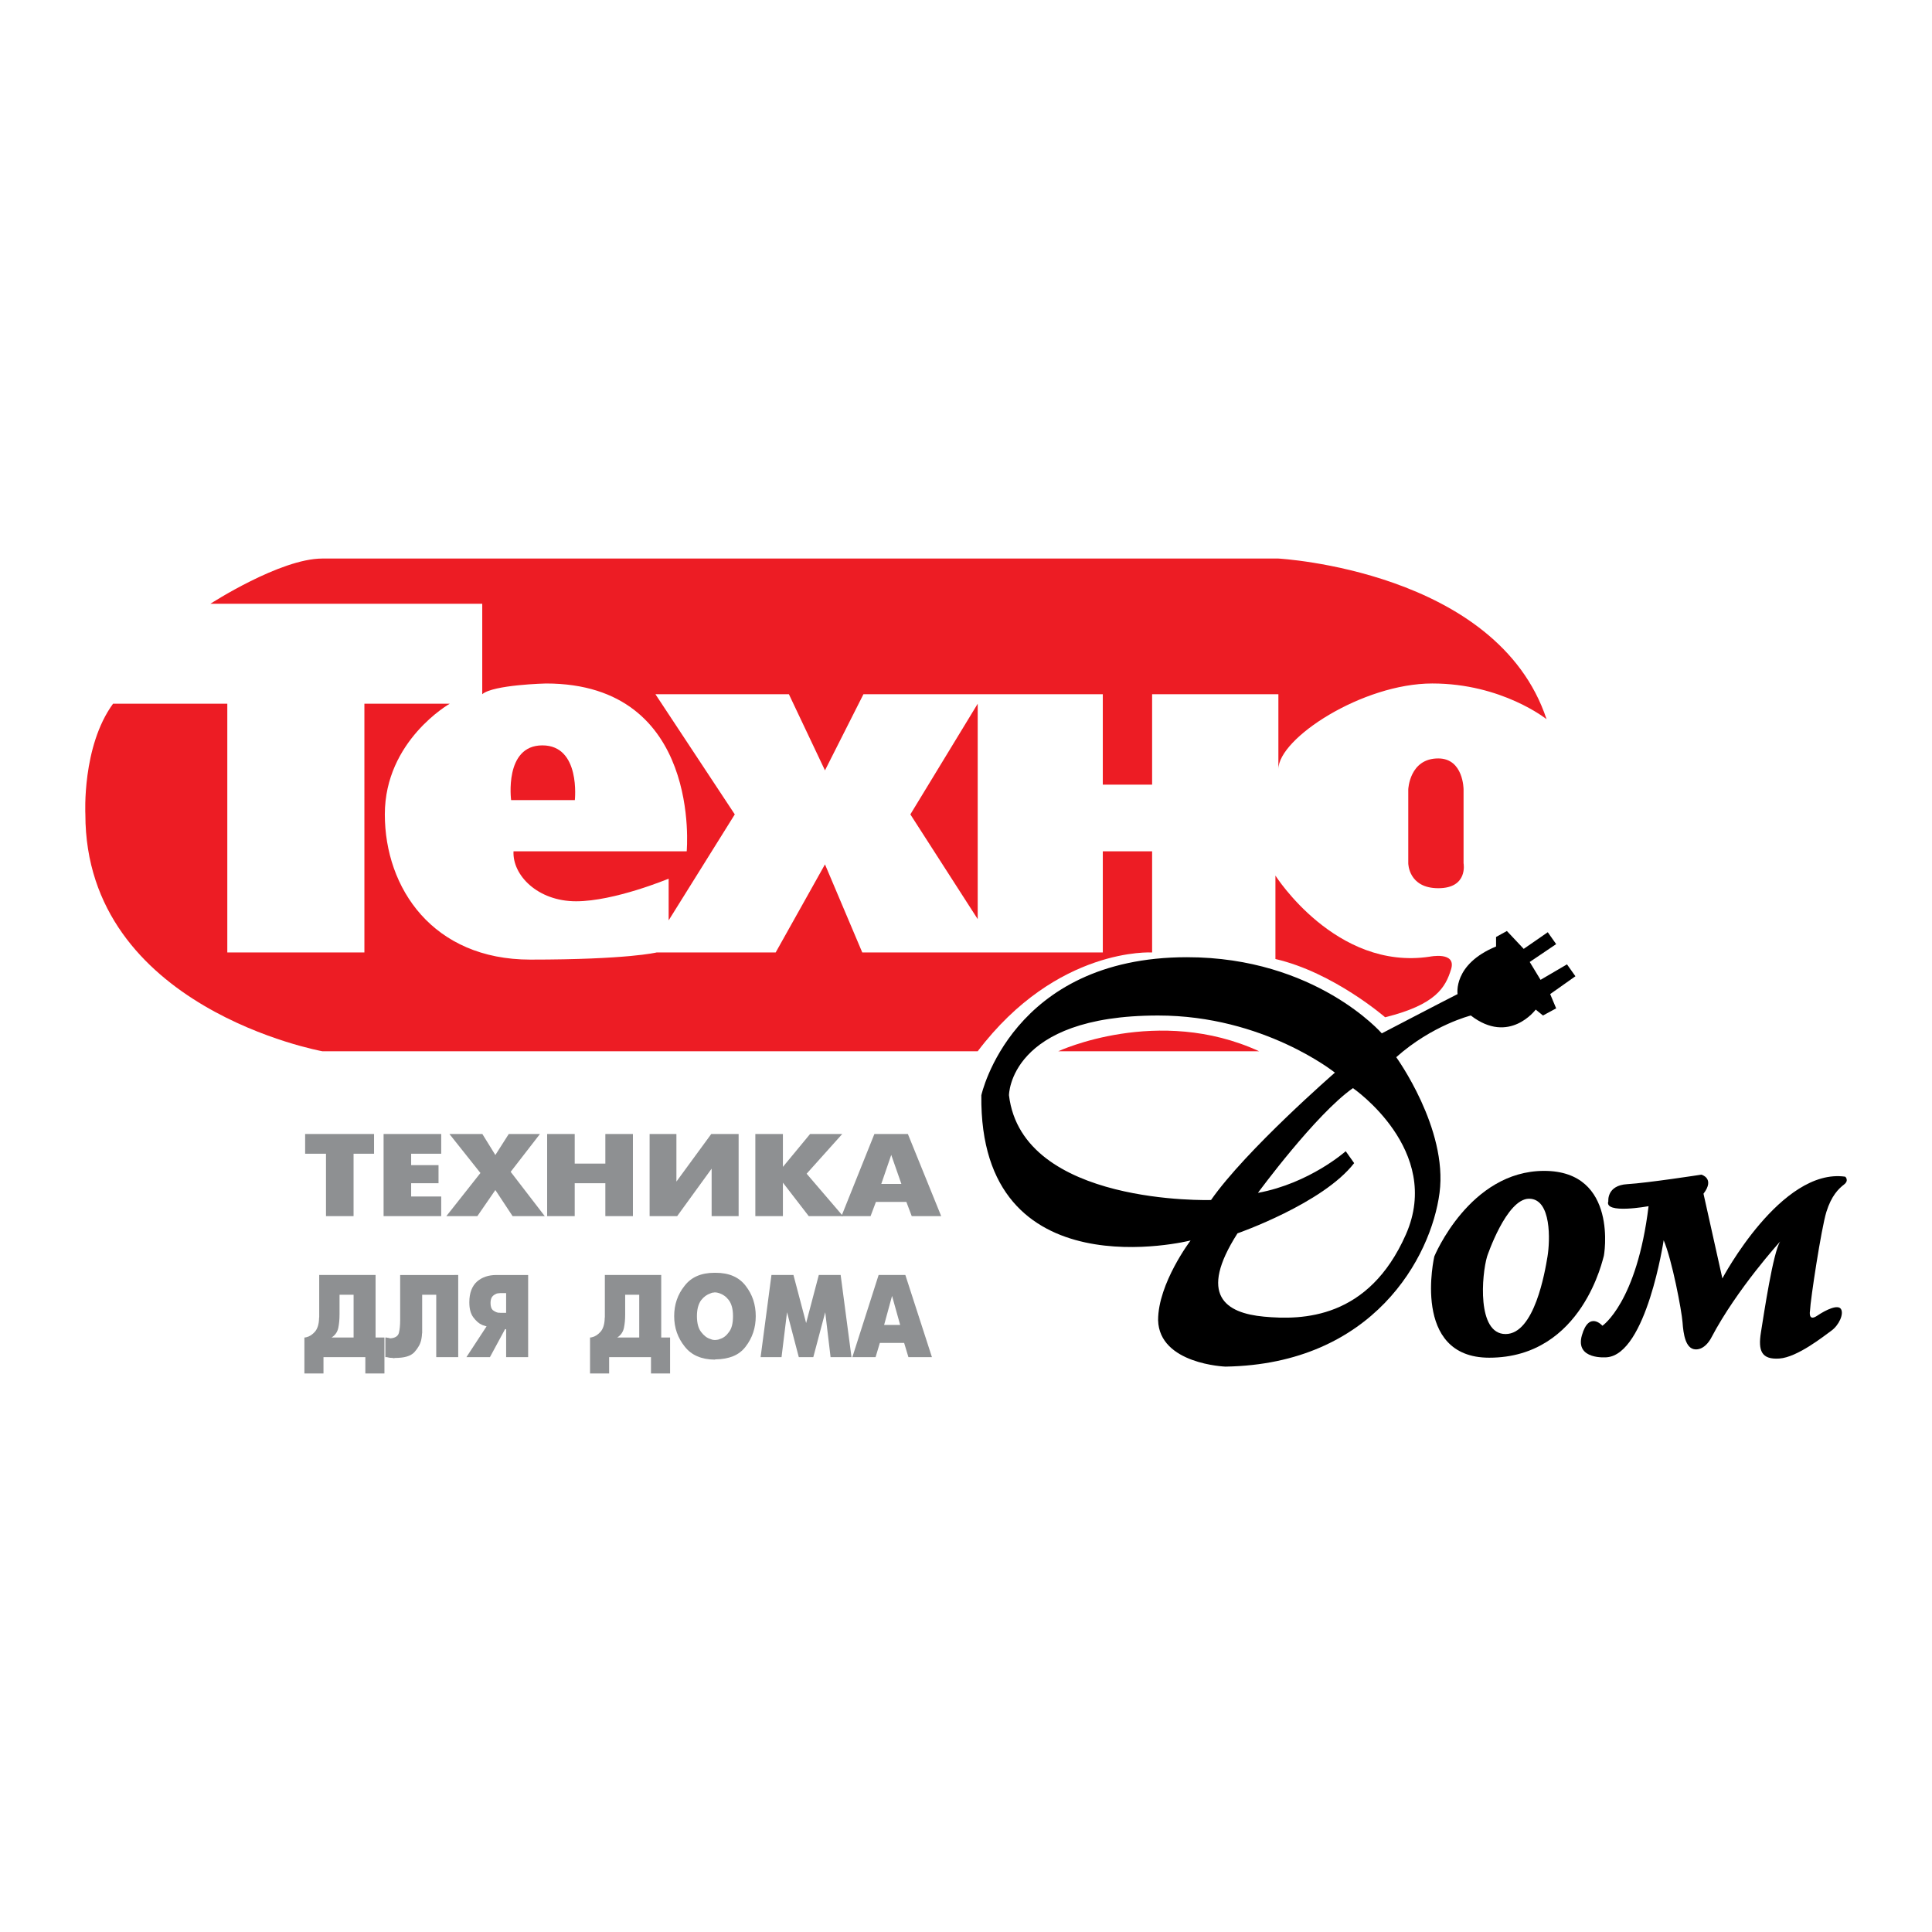 <?xml version="1.0" encoding="utf-8"?>
<!-- Generator: Adobe Illustrator 13.0.0, SVG Export Plug-In . SVG Version: 6.00 Build 14948)  -->
<!DOCTYPE svg PUBLIC "-//W3C//DTD SVG 1.0//EN" "http://www.w3.org/TR/2001/REC-SVG-20010904/DTD/svg10.dtd">
<svg version="1.0" id="Layer_1" xmlns="http://www.w3.org/2000/svg" xmlns:xlink="http://www.w3.org/1999/xlink" x="0px" y="0px"
	 width="192.756px" height="192.756px" viewBox="0 0 192.756 192.756" enable-background="new 0 0 192.756 192.756"
	 xml:space="preserve">
<g>
	<polygon fill-rule="evenodd" clip-rule="evenodd" fill="#FFFFFF" points="0,0 192.756,0 192.756,192.756 0,192.756 0,0 	"/>
	<polygon fill-rule="evenodd" clip-rule="evenodd" fill="#8E9092" points="32.525,115.108 30.443,115.108 30.443,113.139 
		30.577,113.139 37.319,113.139 37.319,115.108 35.275,115.108 35.275,121.333 35.142,121.333 32.525,121.333 32.525,115.108 	"/>
	<polygon fill-rule="evenodd" clip-rule="evenodd" fill="#8E9092" points="38.271,113.139 38.423,113.139 44.02,113.139 
		44.02,115.108 41.021,115.108 41.021,116.246 43.752,116.246 43.752,118.05 41.021,118.05 41.021,119.375 44.02,119.375 
		44.02,121.333 43.885,121.333 38.271,121.333 38.271,113.139 	"/>
	<polygon fill-rule="evenodd" clip-rule="evenodd" fill="#8E9092" points="47.627,121.333 47.512,121.333 44.533,121.333 
		47.933,117.03 44.839,113.139 44.991,113.139 48.124,113.139 49.422,115.236 50.759,113.139 50.912,113.139 53.872,113.139 
		50.95,116.913 54.35,121.333 54.216,121.333 51.141,121.333 49.422,118.73 47.627,121.333 	"/>
	<polygon fill-rule="evenodd" clip-rule="evenodd" fill="#8E9092" points="54.589,113.139 54.742,113.139 57.339,113.139 
		57.339,116.093 60.396,116.093 60.396,113.139 60.529,113.139 63.146,113.139 63.146,121.333 63.031,121.333 60.396,121.333 
		60.396,118.05 57.339,118.05 57.339,121.333 57.206,121.333 54.589,121.333 54.589,113.139 	"/>
	<polygon fill-rule="evenodd" clip-rule="evenodd" fill="#8E9092" points="67.486,113.139 67.486,117.887 70.962,113.139 
		71.115,113.139 73.693,113.139 73.693,121.333 73.541,121.333 71,121.333 71,116.597 67.562,121.333 67.429,121.333 
		64.812,121.333 64.812,113.139 64.965,113.139 67.486,113.139 	"/>
	<polygon fill-rule="evenodd" clip-rule="evenodd" fill="#8E9092" points="75.36,113.139 75.513,113.139 78.11,113.139 
		78.11,116.421 80.823,113.139 80.937,113.139 84.031,113.139 80.479,117.101 84.107,121.333 83.993,121.333 80.688,121.333 
		78.11,117.992 78.11,121.333 77.977,121.333 75.36,121.333 75.36,113.139 	"/>
	<path fill-rule="evenodd" clip-rule="evenodd" fill="#8E9092" d="M87.238,113.139h0.152h3.189l3.324,8.194H93.77h-2.807
		l-0.535-1.419h-3.037l-0.534,1.419h-0.115h-2.789L87.238,113.139L87.238,113.139z M87.926,118.121h2.005l-1.012-2.896
		L87.926,118.121L87.926,118.121z"/>
	<path fill-rule="evenodd" clip-rule="evenodd" fill="#8E9092" d="M37.472,127.206v6.236h0.883v3.588h-0.091h-1.814v-1.629h-4.176
		v1.629h-0.122H30.37v-3.588c0.021,0,0.038,0,0.053,0s0.033-0.003,0.053-0.011c0.01,0,0.018,0,0.023,0c0.005,0,0.013,0,0.023,0
		c0.01-0.008,0.02-0.012,0.03-0.012c0.152-0.032,0.302-0.094,0.45-0.188c0.147-0.095,0.287-0.216,0.419-0.364
		c0.122-0.14,0.218-0.32,0.289-0.538c0.071-0.22,0.112-0.474,0.123-0.763c0-0.023,0-0.047,0-0.071c0-0.022,0.005-0.05,0.015-0.081
		c0-0.024,0-0.049,0-0.076s0-0.053,0-0.076c0-0.039,0-0.082,0-0.13c0-0.045,0-0.097,0-0.151c0-0.017,0-0.033,0-0.053
		c0-0.021,0-0.034,0-0.041c0-0.016,0-0.031,0-0.048c0-0.015,0-0.035,0-0.058v-3.576h0.107H37.472L37.472,127.206z M33.875,131.121
		c0,0.259-0.01,0.499-0.03,0.722c-0.021,0.223-0.051,0.433-0.091,0.628c-0.041,0.202-0.117,0.386-0.229,0.551
		c-0.112,0.163-0.259,0.305-0.441,0.421h2.194v-4.267h-1.402V131.121L33.875,131.121z"/>
	<path fill-rule="evenodd" clip-rule="evenodd" fill="#8E9092" d="M45.717,127.206v8.195h-0.122h-2.072v-6.226H42.12v3.225
		c0,0.093,0,0.187,0,0.28s0,0.188,0,0.281c-0.01,0.055-0.018,0.108-0.022,0.158c-0.005,0.052-0.008,0.104-0.008,0.159
		c-0.01,0.055-0.018,0.106-0.023,0.158c-0.005,0.051-0.013,0.1-0.023,0.146c-0.041,0.243-0.122,0.474-0.244,0.692
		c-0.122,0.219-0.275,0.43-0.458,0.633c-0.183,0.195-0.435,0.34-0.754,0.435c-0.32,0.094-0.714,0.14-1.181,0.14l-0.107,0.024
		c-0.062-0.017-0.114-0.026-0.16-0.029c-0.046-0.005-0.084-0.006-0.114-0.006c-0.041,0-0.084-0.003-0.13-0.007
		c-0.046-0.004-0.094-0.014-0.145-0.028c-0.03-0.009-0.059-0.015-0.083-0.019c-0.026-0.003-0.049-0.01-0.069-0.017
		c-0.021,0-0.043,0-0.069,0s-0.053,0-0.083,0v-1.959h0.107c0.03,0.008,0.061,0.016,0.091,0.024c0.03,0.008,0.066,0.011,0.106,0.011
		c0.021,0.009,0.038,0.014,0.053,0.019c0.015,0.003,0.033,0.005,0.053,0.005c0.01,0.009,0.025,0.015,0.046,0.019
		s0.036,0.006,0.046,0.006c0.234-0.016,0.424-0.07,0.571-0.164s0.242-0.228,0.282-0.399c0.041-0.164,0.071-0.35,0.091-0.557
		c0.02-0.207,0.031-0.431,0.031-0.674v-4.525h0.106H45.717L45.717,127.206z"/>
	<path fill-rule="evenodd" clip-rule="evenodd" fill="#8E9092" d="M48.546,132.329c-0.041-0.008-0.079-0.018-0.114-0.029
		c-0.036-0.011-0.074-0.024-0.114-0.041c-0.031-0.008-0.064-0.018-0.099-0.029c-0.036-0.011-0.074-0.024-0.114-0.041
		c-0.163-0.07-0.315-0.168-0.457-0.293c-0.143-0.125-0.285-0.281-0.427-0.469c-0.132-0.18-0.231-0.393-0.297-0.639
		c-0.066-0.246-0.099-0.534-0.099-0.862c0-0.461,0.066-0.865,0.198-1.214c0.133-0.347,0.325-0.635,0.58-0.86
		c0.244-0.211,0.525-0.371,0.846-0.481c0.32-0.109,0.678-0.164,1.075-0.164h0.091h3.079v8.195h-0.122h-2.073v-2.791H50.39
		l-1.509,2.791h-0.122h-2.225L48.546,132.329L48.546,132.329z M50.497,129.012h-0.473c-0.03,0-0.063,0-0.099,0
		c-0.036,0-0.079,0.004-0.129,0.012c-0.021,0-0.049,0.002-0.084,0.007c-0.036,0.003-0.069,0.009-0.1,0.016
		c-0.01,0.009-0.022,0.013-0.038,0.013c-0.016,0-0.033,0.004-0.053,0.012c-0.071,0.031-0.143,0.07-0.214,0.117
		c-0.071,0.047-0.132,0.102-0.183,0.164c-0.062,0.07-0.106,0.16-0.137,0.27s-0.046,0.234-0.046,0.375
		c0,0.164,0.018,0.305,0.054,0.423c0.036,0.117,0.089,0.21,0.16,0.28c0.082,0.062,0.163,0.116,0.244,0.159
		c0.081,0.043,0.167,0.076,0.259,0.1c0.021,0.007,0.048,0.012,0.084,0.012s0.074,0,0.114,0c0.021,0.008,0.043,0.012,0.069,0.012
		c0.025,0,0.058,0,0.099,0h0.473V129.012L50.497,129.012z"/>
	<path fill-rule="evenodd" clip-rule="evenodd" fill="#8E9092" d="M65.97,127.206v6.236h0.884v3.588h-0.091h-1.814v-1.629h-4.176
		v1.629h-0.121h-1.784v-3.588c0.021,0,0.038,0,0.053,0s0.033-0.003,0.054-0.011c0.01,0,0.018,0,0.023,0c0.004,0,0.012,0,0.023,0
		c0.01-0.008,0.02-0.012,0.03-0.012c0.152-0.032,0.302-0.094,0.449-0.188c0.147-0.095,0.287-0.216,0.419-0.364
		c0.123-0.14,0.219-0.32,0.29-0.538c0.071-0.22,0.112-0.474,0.122-0.763c0-0.023,0-0.047,0-0.071c0-0.022,0.005-0.05,0.015-0.081
		c0-0.024,0-0.049,0-0.076s0-0.053,0-0.076c0-0.039,0-0.082,0-0.13c0-0.045,0-0.097,0-0.151c0-0.017,0-0.033,0-0.053
		c0-0.021,0-0.034,0-0.041c0-0.016,0-0.031,0-0.048c0-0.015,0-0.035,0-0.058v-3.576h0.107H65.97L65.97,127.206z M62.374,131.121
		c0,0.259-0.011,0.499-0.03,0.722c-0.021,0.223-0.051,0.433-0.092,0.628c-0.04,0.202-0.117,0.386-0.229,0.551
		c-0.112,0.163-0.259,0.305-0.441,0.421h2.194v-4.267h-1.402V131.121L62.374,131.121z"/>
	<path fill-rule="evenodd" clip-rule="evenodd" fill="#8E9092" d="M69.565,135.315c-0.498-0.214-0.915-0.537-1.25-0.967
		c-0.346-0.43-0.607-0.896-0.785-1.4s-0.267-1.05-0.267-1.636c0-0.578,0.086-1.119,0.259-1.624c0.172-0.503,0.432-0.97,0.777-1.4
		c0.335-0.438,0.752-0.764,1.25-0.979c0.498-0.216,1.077-0.323,1.738-0.323h0.106c0.67,0,1.255,0.107,1.753,0.323
		c0.498,0.215,0.914,0.541,1.25,0.979c0.335,0.431,0.587,0.897,0.754,1.4c0.167,0.505,0.251,1.046,0.251,1.624
		s-0.083,1.12-0.251,1.623c-0.167,0.505-0.419,0.976-0.754,1.413c-0.325,0.43-0.739,0.749-1.242,0.956
		c-0.502,0.206-1.09,0.314-1.76,0.322l-0.106,0.023C70.637,135.643,70.062,135.531,69.565,135.315L69.565,135.315z M71.432,133.687
		c0.036-0.004,0.074-0.011,0.114-0.018c0.021,0,0.041-0.002,0.061-0.006s0.046-0.01,0.076-0.018c0.021,0,0.041-0.006,0.061-0.019
		c0.021-0.011,0.041-0.021,0.062-0.028c0.172-0.047,0.334-0.127,0.487-0.24c0.153-0.113,0.295-0.264,0.427-0.451
		c0.142-0.181,0.246-0.401,0.312-0.663s0.099-0.572,0.099-0.932c0-0.352-0.036-0.66-0.106-0.926
		c-0.071-0.266-0.178-0.493-0.32-0.681c-0.132-0.171-0.274-0.312-0.427-0.422c-0.153-0.109-0.31-0.191-0.472-0.246
		c-0.041-0.016-0.082-0.029-0.123-0.04c-0.041-0.013-0.082-0.022-0.122-0.03c-0.041-0.008-0.079-0.014-0.115-0.018
		s-0.068-0.006-0.099-0.006c-0.021,0-0.041,0-0.061,0s-0.041,0.005-0.061,0.012c-0.031,0-0.056,0.002-0.077,0.007
		c-0.02,0.003-0.041,0.005-0.061,0.005c-0.041,0.008-0.079,0.02-0.114,0.036c-0.036,0.015-0.074,0.03-0.114,0.046
		c-0.162,0.055-0.32,0.137-0.473,0.246c-0.153,0.109-0.3,0.254-0.442,0.435c-0.132,0.188-0.234,0.412-0.305,0.673
		c-0.071,0.263-0.106,0.564-0.106,0.909c0,0.352,0.036,0.658,0.106,0.921c0.071,0.262,0.173,0.479,0.305,0.649
		c0.142,0.188,0.289,0.341,0.442,0.457c0.152,0.118,0.311,0.2,0.473,0.247c0.03,0.016,0.066,0.029,0.106,0.04
		c0.041,0.013,0.081,0.026,0.122,0.042c0.051,0.007,0.094,0.014,0.129,0.018c0.036,0.003,0.074,0.006,0.115,0.006
		C71.363,133.692,71.396,133.689,71.432,133.687L71.432,133.687z"/>
	<polygon fill-rule="evenodd" clip-rule="evenodd" fill="#8E9092" points="76.968,127.206 77.06,127.206 79.163,127.206 
		80.428,132.001 81.692,127.206 81.784,127.206 83.872,127.206 84.954,135.401 84.862,135.401 82.866,135.401 82.333,130.922 
		81.144,135.401 81.052,135.401 79.696,135.401 78.522,130.922 77.974,135.401 77.882,135.401 75.886,135.401 76.968,127.206 	"/>
	<path fill-rule="evenodd" clip-rule="evenodd" fill="#8E9092" d="M87.66,127.206h0.122h2.545l2.652,8.195h-0.106h-2.24
		l-0.427-1.419h-2.423l-0.426,1.419h-0.092h-2.225L87.66,127.206L87.66,127.206z M88.209,132.188h1.6l-0.808-2.896L88.209,132.188
		L88.209,132.188z"/>
	<path fill-rule="evenodd" clip-rule="evenodd" fill="#ED1C24" d="M20.997,60.235c0,0,6.959-4.509,11.159-4.509
		c4.201,0,95.388,0,95.388,0s21.836,1.187,26.756,16.029c0,0-4.44-3.564-11.399-3.564c-6.96,0-15.356,5.467-15.356,8.552v-7.481
		h-12.598v9.021h-4.92v-9.021H86.147l-3.839,7.598l-3.6-7.598H65.392l7.918,11.99l-6.598,10.571v-4.159c0,0-5.399,2.257-9.238,2.257
		c-3.839,0-6.357-2.606-6.24-4.984h17.278c0,0,1.556-16.745-14.041-16.745c0,0-5.277,0.121-6.357,1.07v-9.026H20.997L20.997,60.235z
		"/>
	<path fill-rule="evenodd" clip-rule="evenodd" fill="#ED1C24" d="M8.517,81.251c0,0-0.358-6.766,2.762-11.042h11.399v24.818h13.678
		V70.21h8.515c0,0-6.476,3.676-6.476,11.042S43.19,95.74,52.911,95.74c9.722,0,12.598-0.712,12.598-0.712h11.879l4.92-8.789
		l3.721,8.789h23.998V84.936h4.92v10.092c0,0-9.482-0.595-17.4,9.855h-65.39C32.156,104.883,8.517,100.603,8.517,81.251
		L8.517,81.251z"/>
	<path fill-rule="evenodd" clip-rule="evenodd" fill="#ED1C24" d="M50.994,79.828c0,0-0.719-5.462,3.12-5.462
		c3.839,0,3.238,5.462,3.238,5.462H50.994L50.994,79.828z"/>
	<polygon fill-rule="evenodd" clip-rule="evenodd" fill="#ED1C24" points="90.827,81.251 97.546,70.21 97.546,91.702 90.827,81.251 
			"/>
	<path fill-rule="evenodd" clip-rule="evenodd" fill="#ED1C24" d="M140.503,78.758c0,0,0.118-3.098,2.998-3.089
		c2.519,0.004,2.519,3.089,2.519,3.089v7.365c0,0,0.479,2.494-2.519,2.494s-2.998-2.494-2.998-2.494V78.758L140.503,78.758z"/>
	<path fill-rule="evenodd" clip-rule="evenodd" fill="#ED1C24" d="M105.586,104.883c0,0,9.957-4.63,20.036,0H105.586
		L105.586,104.883z"/>
	<path fill-rule="evenodd" clip-rule="evenodd" d="M157.18,97.401l-0.841-1.187l-2.637,1.544l-1.081-1.781l2.637-1.782l-0.836-1.187
		l-2.401,1.661l-1.678-1.782l-1.081,0.595v0.949c-4.322,1.782-3.839,4.75-3.839,4.75c-0.959,0.475-7.561,3.918-7.561,3.918
		s-6.602-7.598-19.439-7.598c-17.517,0-20.515,13.772-20.515,13.772c-0.24,19.83,20.877,14.488,20.877,14.488
		s-3.242,4.271-3.242,7.952c0.117,4.393,6.72,4.634,6.72,4.634c14.755-0.237,20.52-10.925,21.36-17.336
		c0.841-6.412-4.322-13.536-4.322-13.536c3.6-3.205,7.442-4.159,7.442-4.159c3.843,2.969,6.476-0.591,6.476-0.591l0.724,0.591
		l1.315-0.712l-0.597-1.424L157.18,97.401L157.18,97.401z M100.666,109.275c0,0-0.004-7.957,14.877-7.957
		c10.562,0,17.64,5.7,17.64,5.7s-8.877,7.719-12.358,12.707C120.824,119.726,101.986,120.32,100.666,109.275L100.666,109.275z
		 M140.264,123.168c-3.722,8.432-10.314,8.552-14.158,8.194c-3.843-0.358-6.597-2.132-2.641-8.311c0,0,8.52-2.969,11.639-7.007
		l-0.841-1.187c0,0-3.599,3.206-8.759,4.155c0,0,5.757-7.84,9.479-10.45C134.982,108.563,143.985,114.737,140.264,123.168
		L140.264,123.168z"/>
	<path fill-rule="evenodd" clip-rule="evenodd" d="M160.464,119.842c0,0-0.172-1.578,1.88-1.698c2.052-0.121,7.404-0.95,7.404-0.95
		s1.384,0.371,0.21,1.903l1.884,8.451c0,0,5.857-11.062,12.258-10.15c0,0,0.416,0.371-0.126,0.787
		c-0.543,0.416-1.258,1.12-1.758,2.735c-0.501,1.615-1.59,8.743-1.632,9.859c0,0-0.21,1.115,0.711,0.495s2.09-1.157,2.384-0.662
		c0.295,0.495-0.21,1.611-0.963,2.152c-0.752,0.542-3.385,2.652-5.185,2.777s-2.136-0.787-1.842-2.61
		c0.295-1.824,1.216-8.039,1.926-9.072c0,0-4.31,4.726-6.862,9.572c0,0-0.584,1.24-1.589,1.198s-1.211-1.536-1.296-2.693
		c-0.083-1.157-1.047-6.249-1.883-8.198c0,0-1.716,11.388-5.689,11.679c0,0-3.18,0.291-2.469-2.194s2.048-0.953,2.048-0.953
		s3.436-2.314,4.604-11.928C164.479,120.342,160.006,121.166,160.464,119.842L160.464,119.842z"/>
	<path fill-rule="evenodd" clip-rule="evenodd" d="M154.06,116.819c-7.446,0-10.958,8.534-10.958,8.534s-2.342,10.105,5.479,10.105
		c9.368,0,11.378-10.105,11.42-10.105S161.507,116.819,154.06,116.819L154.06,116.819z M154.396,125.354
		c-0.253,1.532-1.3,7.744-4.185,7.744c-2.884,0-2.384-5.924-1.842-7.744c0,0,1.922-5.758,4.185-5.758
		C154.816,119.596,154.648,123.822,154.396,125.354L154.396,125.354z"/>
	<path fill-rule="evenodd" clip-rule="evenodd" fill="#ED1C24" d="M127.25,95.682v-8.323c0,0,6.025,9.505,15.385,8.089
		c0,0,2.695-0.554,2.141,1.253c-0.555,1.807-1.506,3.534-6.581,4.792C138.194,101.494,133.039,97.014,127.25,95.682L127.25,95.682z"
		/>
</g>
</svg>
